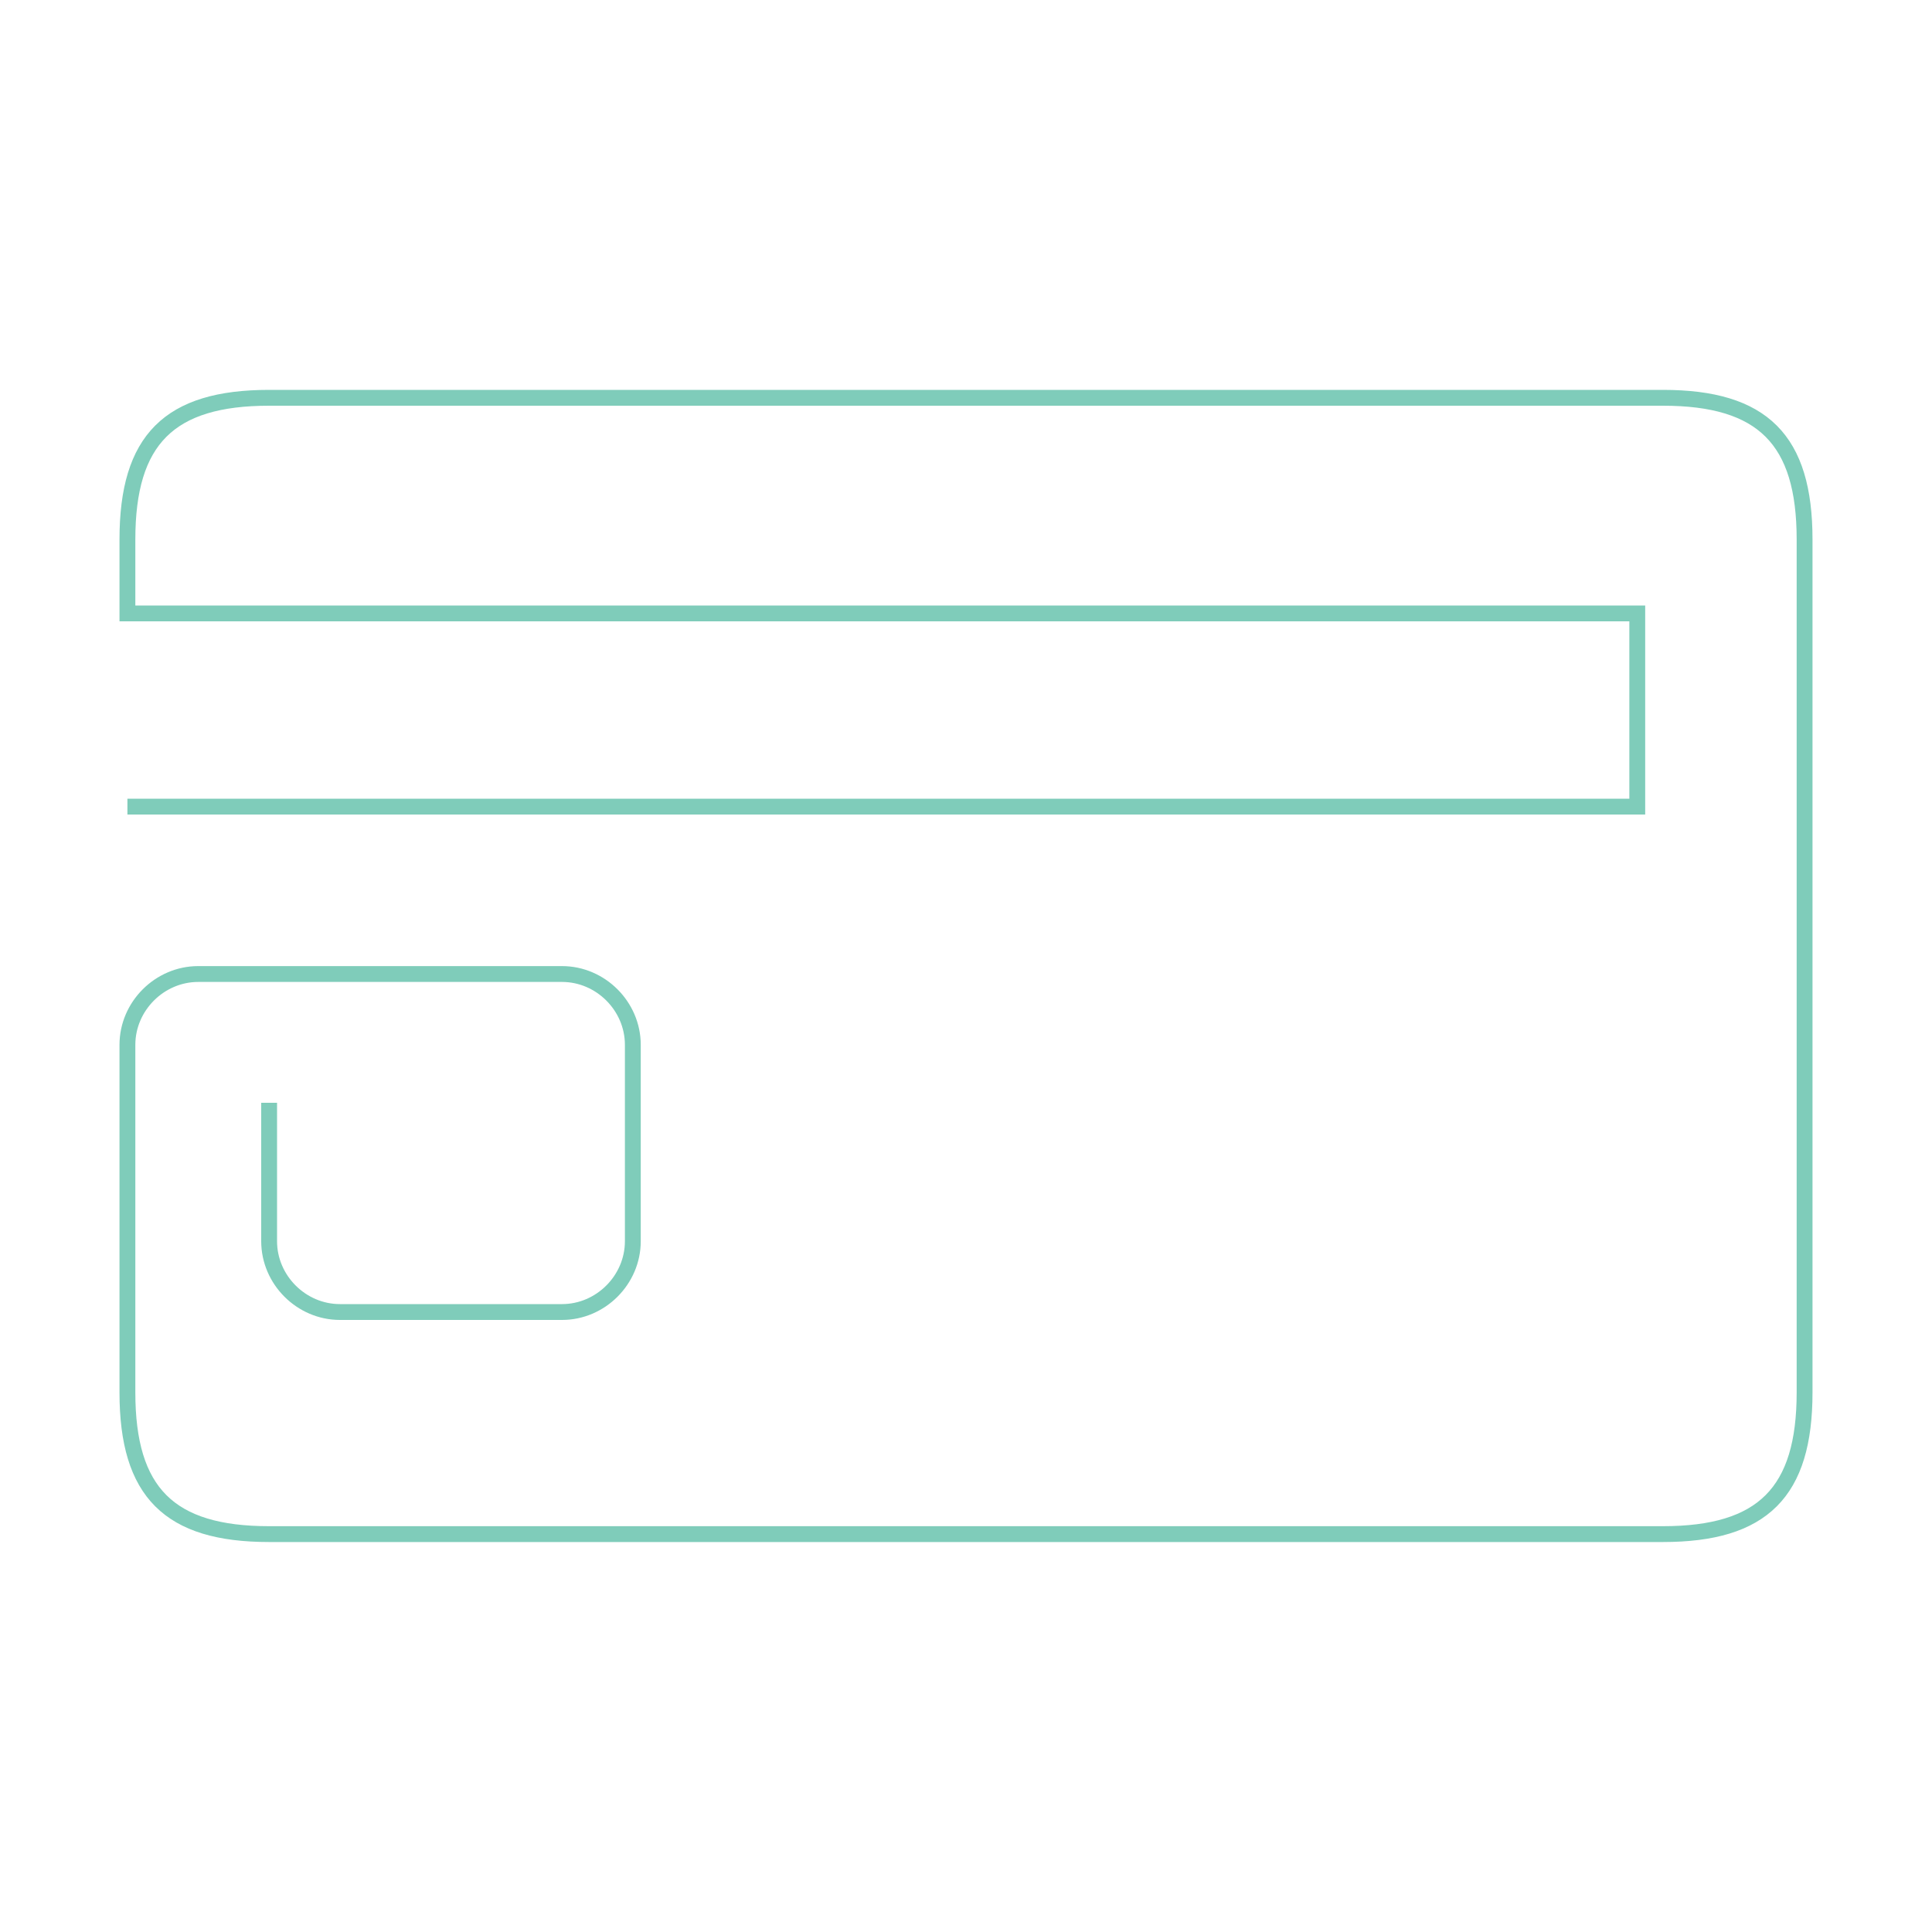 <?xml version="1.0" encoding="UTF-8"?>
<svg id="Layer_1" data-name="Layer 1" xmlns="http://www.w3.org/2000/svg" viewBox="0 0 200 200">
  <defs>
    <style>
      .cls-1 {
        fill: none;
        stroke: #7fccba;
        stroke-miterlimit: 10;
        stroke-width: 1.64px;
      }
    </style>
  </defs>
  <path class="cls-1" d="M13.19,83.5h156.3v-20H13.19v-7.66c0-10.33,4.33-14.66,14.66-14.66h144.3c10.33,0,14.66,4.33,14.66,14.66v88.31c0,10.33-4.33,14.66-14.66,14.66H27.85c-10.33,0-14.66-4.33-14.66-14.66v-35.99c0-4,3.33-7.33,7.33-7.33h37.66c4,0,7.33,3.33,7.33,7.33v20.33c0,4-3.33,7.33-7.33,7.33h-22.99c-4,0-7.33-3.33-7.33-7.33v-14.33"/>
</svg>